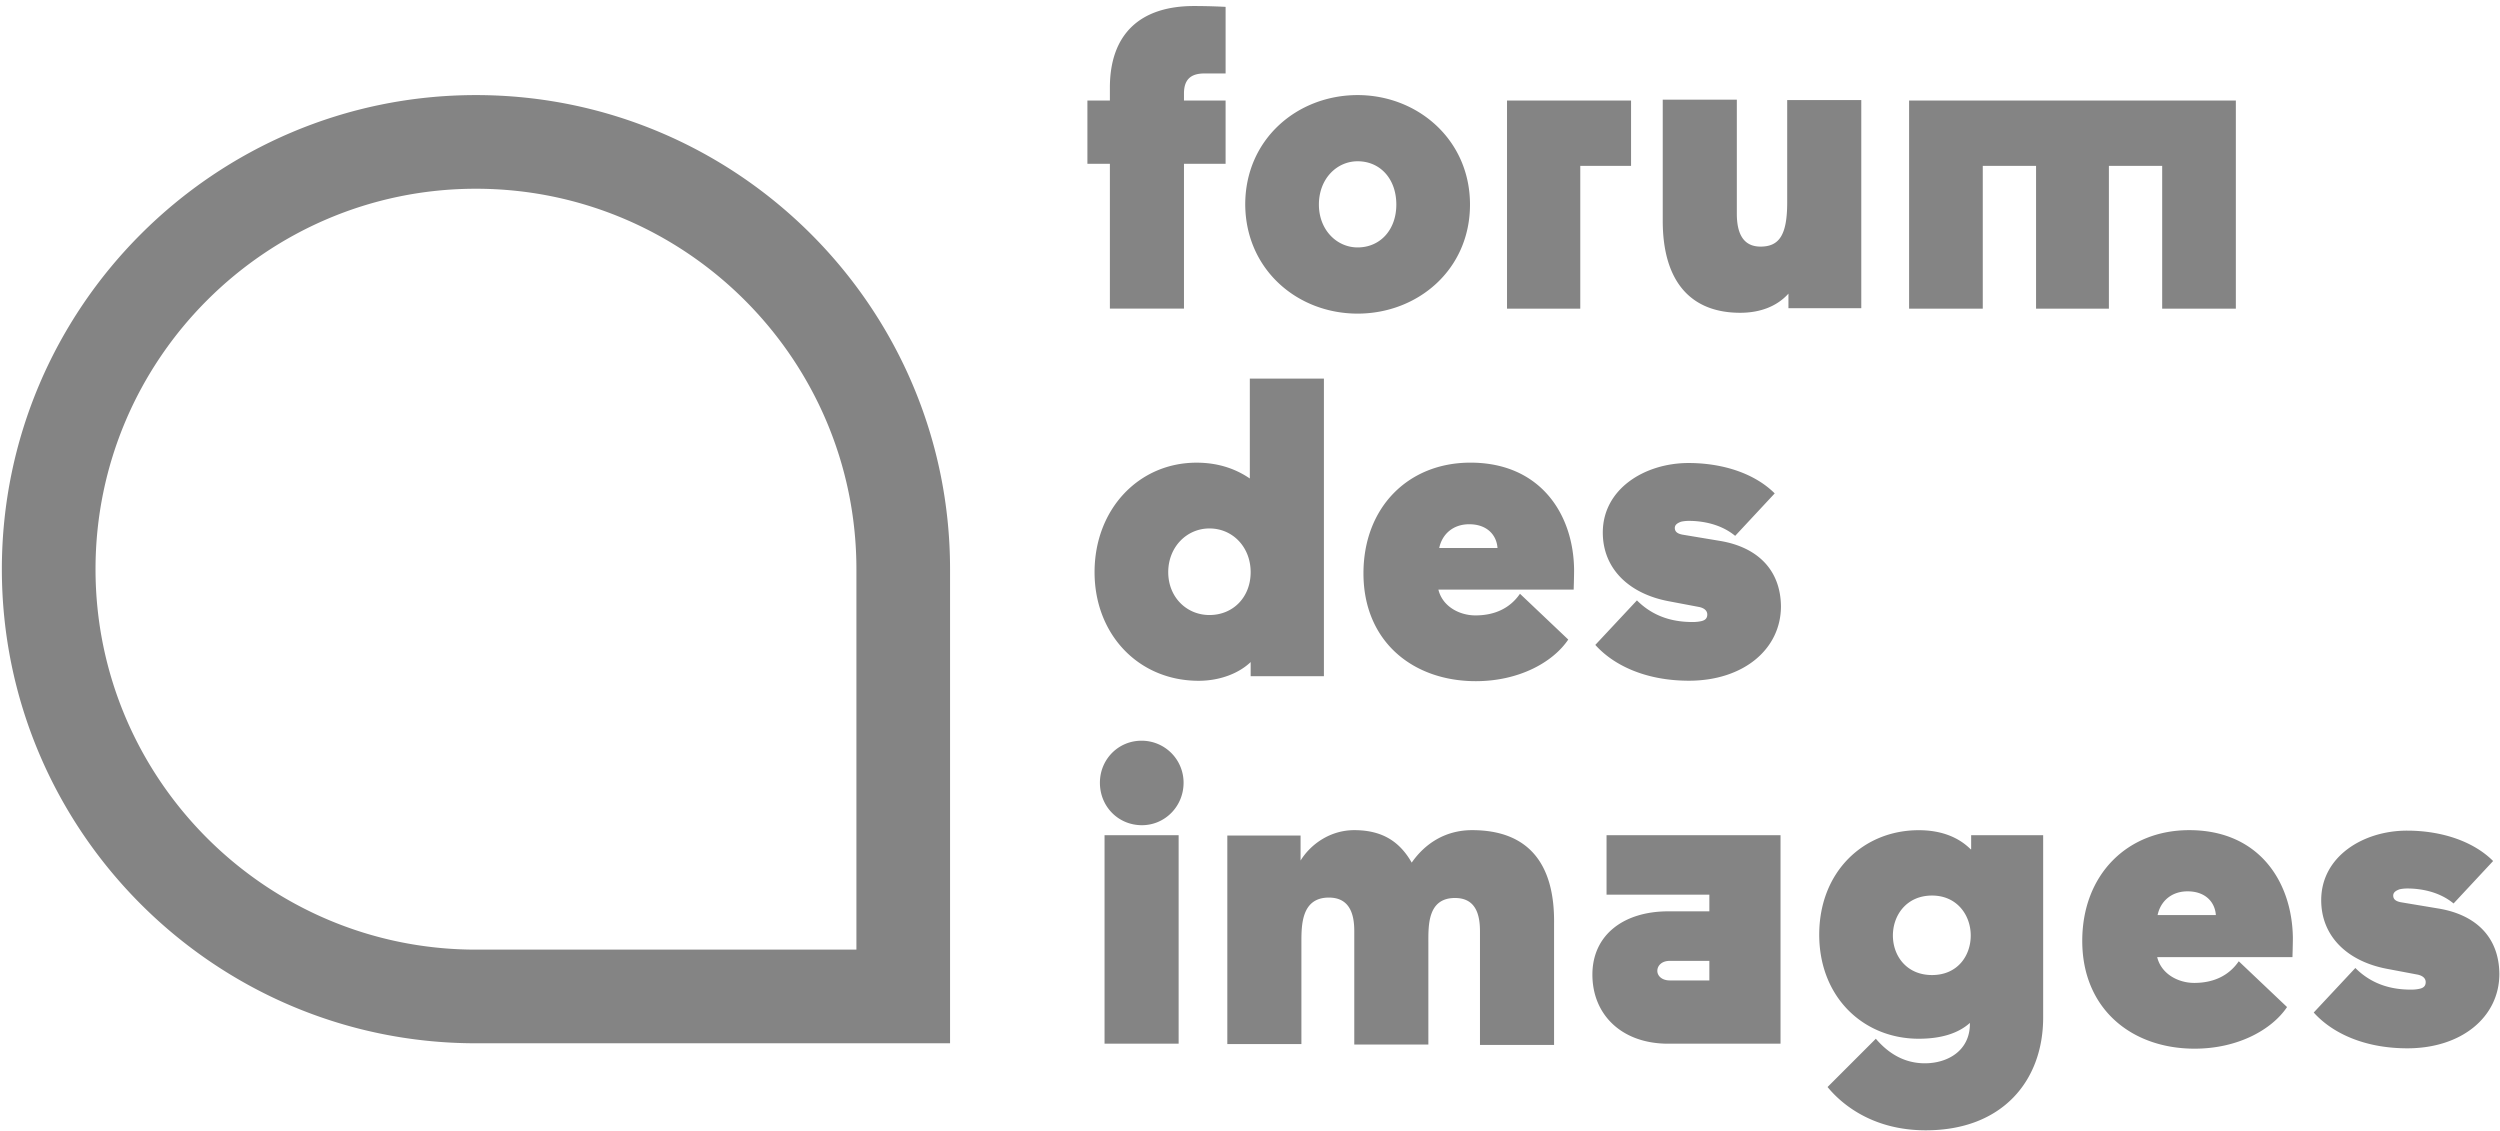 <svg fill="none" height="185" width="409" xmlns="http://www.w3.org/2000/svg"><path d="m240.83 135.812c-4.358 0-7.695 2.18-9.874 5.312-1.907-3.337-4.699-5.312-9.397-5.312-3.95 0-7.151 2.316-8.785 4.972v-4.086h-11.985v34.116h12.121v-16.615c0-2.86 0-7.355 4.495-7.355 3.405 0 4.154 2.724 4.154 5.448v18.59h12.121v-16.615c0-2.86-.136-7.355 4.358-7.355 3.405 0 4.086 2.724 4.086 5.448v18.591h12.121v-19.817c.136-9.942-4.29-15.322-13.415-15.322zm-54.075-14.632c-3.814 0-6.81 3.064-6.81 6.877 0 3.881 2.996 6.946 6.878 6.946 3.745 0 6.809-3.065 6.809-6.946a6.858 6.858 0 0 0 -6.877-6.877zm166.227 28.524c.476-2.247 2.247-3.881 4.903-3.881 2.996 0 4.494 1.838 4.63 3.881zm5.175-13.892c-10.214 0-17.501 7.355-17.501 18.114 0 11.1 8.036 17.637 18.386 17.637 7.014 0 12.598-3.064 15.118-6.809l-7.899-7.491c-1.635 2.383-4.154 3.541-7.287 3.541-2.587 0-5.379-1.43-6.06-4.222h22.131s.068-2.043.068-3.2c-.136-9.194-5.584-17.57-16.956-17.57zm-165.333.821h-12.121v34.116h12.121zm206.06 11.992-6.128-1.022c-.681-.136-1.226-.408-1.226-1.089 0-.545.477-.817 1.021-1.022.613-.136 1.158-.136 1.294-.136 2.111 0 5.176.477 7.559 2.452l6.469-6.946c-3.2-3.201-8.376-4.971-14.096-4.971-7.15 0-14.028 4.222-14.028 11.372 0 5.924 4.29 10.01 10.759 11.236l5.04.953c.613.136 1.294.477 1.294 1.226 0 .613-.341.953-1.022 1.089-.613.137-1.226.137-1.362.137-2.656 0-6.129-.545-9.125-3.541l-6.81 7.286c2.997 3.337 8.24 5.856 15.322 5.856 8.853 0 15.05-5.107 15.05-12.189-.068-5.993-3.814-9.67-10.011-10.691zm-82.805 10.893c-4.154 0-6.401-3.132-6.401-6.469s2.247-6.537 6.401-6.537c4.086 0 6.333 3.2 6.333 6.537s-2.179 6.469-6.333 6.469zm6.333-20.565c-1.77-1.771-4.494-3.133-8.512-3.133-9.057 0-16.275 6.81-16.275 17.093 0 10.214 7.218 17.024 16.275 17.024 3.541 0 6.401-.817 8.376-2.588v.136c0 4.495-3.745 6.47-7.354 6.47-3.405 0-5.993-1.635-8.036-4.018l-7.899 7.899c2.179 2.656 7.218 7.082 16.071 7.082 12.53 0 19.203-8.103 19.203-18.454v-29.827h-11.781v2.316zm-42.761 21.446h-6.469c-1.294 0-2.043-.749-2.043-1.567 0-.817.681-1.634 2.043-1.634h6.469zm-16.82-14.028h16.82v2.724h-6.742c-7.218 0-12.393 3.813-12.393 10.35 0 6.538 4.766 11.304 12.393 11.304h18.386v-34.116h-28.464zm18.522-57.887-6.129-1.021c-.681-.136-1.225-.409-1.225-1.09 0-.545.476-.817 1.021-1.021.613-.136 1.158-.136 1.294-.136 2.111 0 5.175.476 7.559 2.451l6.469-6.946c-3.201-3.2-8.376-4.971-14.096-4.971-7.15 0-14.028 4.222-14.028 11.372 0 5.925 4.29 10.01 10.759 11.236l5.039.954c.613.136 1.294.476 1.294 1.225 0 .613-.34.954-1.021 1.09-.613.136-1.226.136-1.362.136-2.656 0-6.129-.545-9.125-3.541l-6.81 7.286c2.996 3.337 8.24 5.857 15.322 5.857 8.853 0 15.049-5.108 15.049-12.19-.068-5.924-3.813-9.67-10.01-10.69zm-83.488 12.133c-3.745 0-6.742-2.929-6.742-7.014 0-4.086 2.997-7.15 6.742-7.15 3.814 0 6.742 3.064 6.742 7.15 0 4.085-2.86 7.014-6.742 7.014zm6.742 10.01h11.985v-48.69h-12.122v16.344c-1.906-1.294-4.698-2.588-8.716-2.588-9.465 0-16.684 7.627-16.684 17.91 0 10.214 7.219 17.773 17.025 17.773 3.609 0 6.673-1.294 8.512-3.064zm30.849-20.98c.477-2.247 2.247-3.881 4.903-3.881 2.996 0 4.495 1.838 4.631 3.881zm5.107-13.96c-10.214 0-17.501 7.355-17.501 18.114 0 11.1 8.036 17.637 18.387 17.637 7.014 0 12.598-3.064 15.117-6.809l-7.899-7.491c-1.634 2.383-4.154 3.541-7.286 3.541-2.588 0-5.38-1.43-6.061-4.222h22.131s.069-2.043.069-3.2c-.069-9.126-5.516-17.57-16.957-17.57zm63.943-25.197v-34.118h-12.122v16.752c0 5.311-1.293 7.218-4.358 7.218-2.86 0-3.881-2.18-3.881-5.38v-18.657h-12.122v19.815c0 10.078 4.699 15.05 12.666 15.05 3.337 0 6.061-1.09 7.9-3.133v2.383h11.917v.068zm-82.401-24.108c3.677 0 6.333 2.86 6.333 7.082 0 4.154-2.656 7.014-6.333 7.014-3.405 0-6.333-2.86-6.333-7.014 0-4.222 2.928-7.082 6.333-7.082zm0 24.924c9.806 0 18.386-7.15 18.386-17.842 0-10.623-8.58-17.91-18.386-17.91-9.874 0-18.386 7.219-18.386 17.91.068 10.623 8.512 17.842 18.386 17.842zm44.735-34.861h-20.293v34.049h11.985v-23.357h8.308zm-85.264 34.045h12.121v-23.696h6.81v-10.35h-6.81v-1.158c0-2.248 1.089-3.269 3.337-3.269h3.473v-10.896s-2.384-.137-5.176-.137c-8.92 0-13.755 4.7-13.755 13.347v2.111h-3.678v10.351h3.678v23.698zm142.805-23.353h8.717v23.357h11.917v-23.357h8.716v23.357h12.053v-34.049h-53.456v34.049h12.053zm-184.273 128.221h-62.24c-34.322 0-62.241-27.92-62.241-62.24 0-34.322 27.92-62.241 62.24-62.241 34.321 0 62.241 27.92 62.241 62.24zm-62.24-139.803c-42.767 0-77.564 34.797-77.564 77.562s34.797 77.563 77.562 77.563h77.563v-77.563c0-42.765-34.798-77.562-77.563-77.562z" fill="#848484"/></svg>